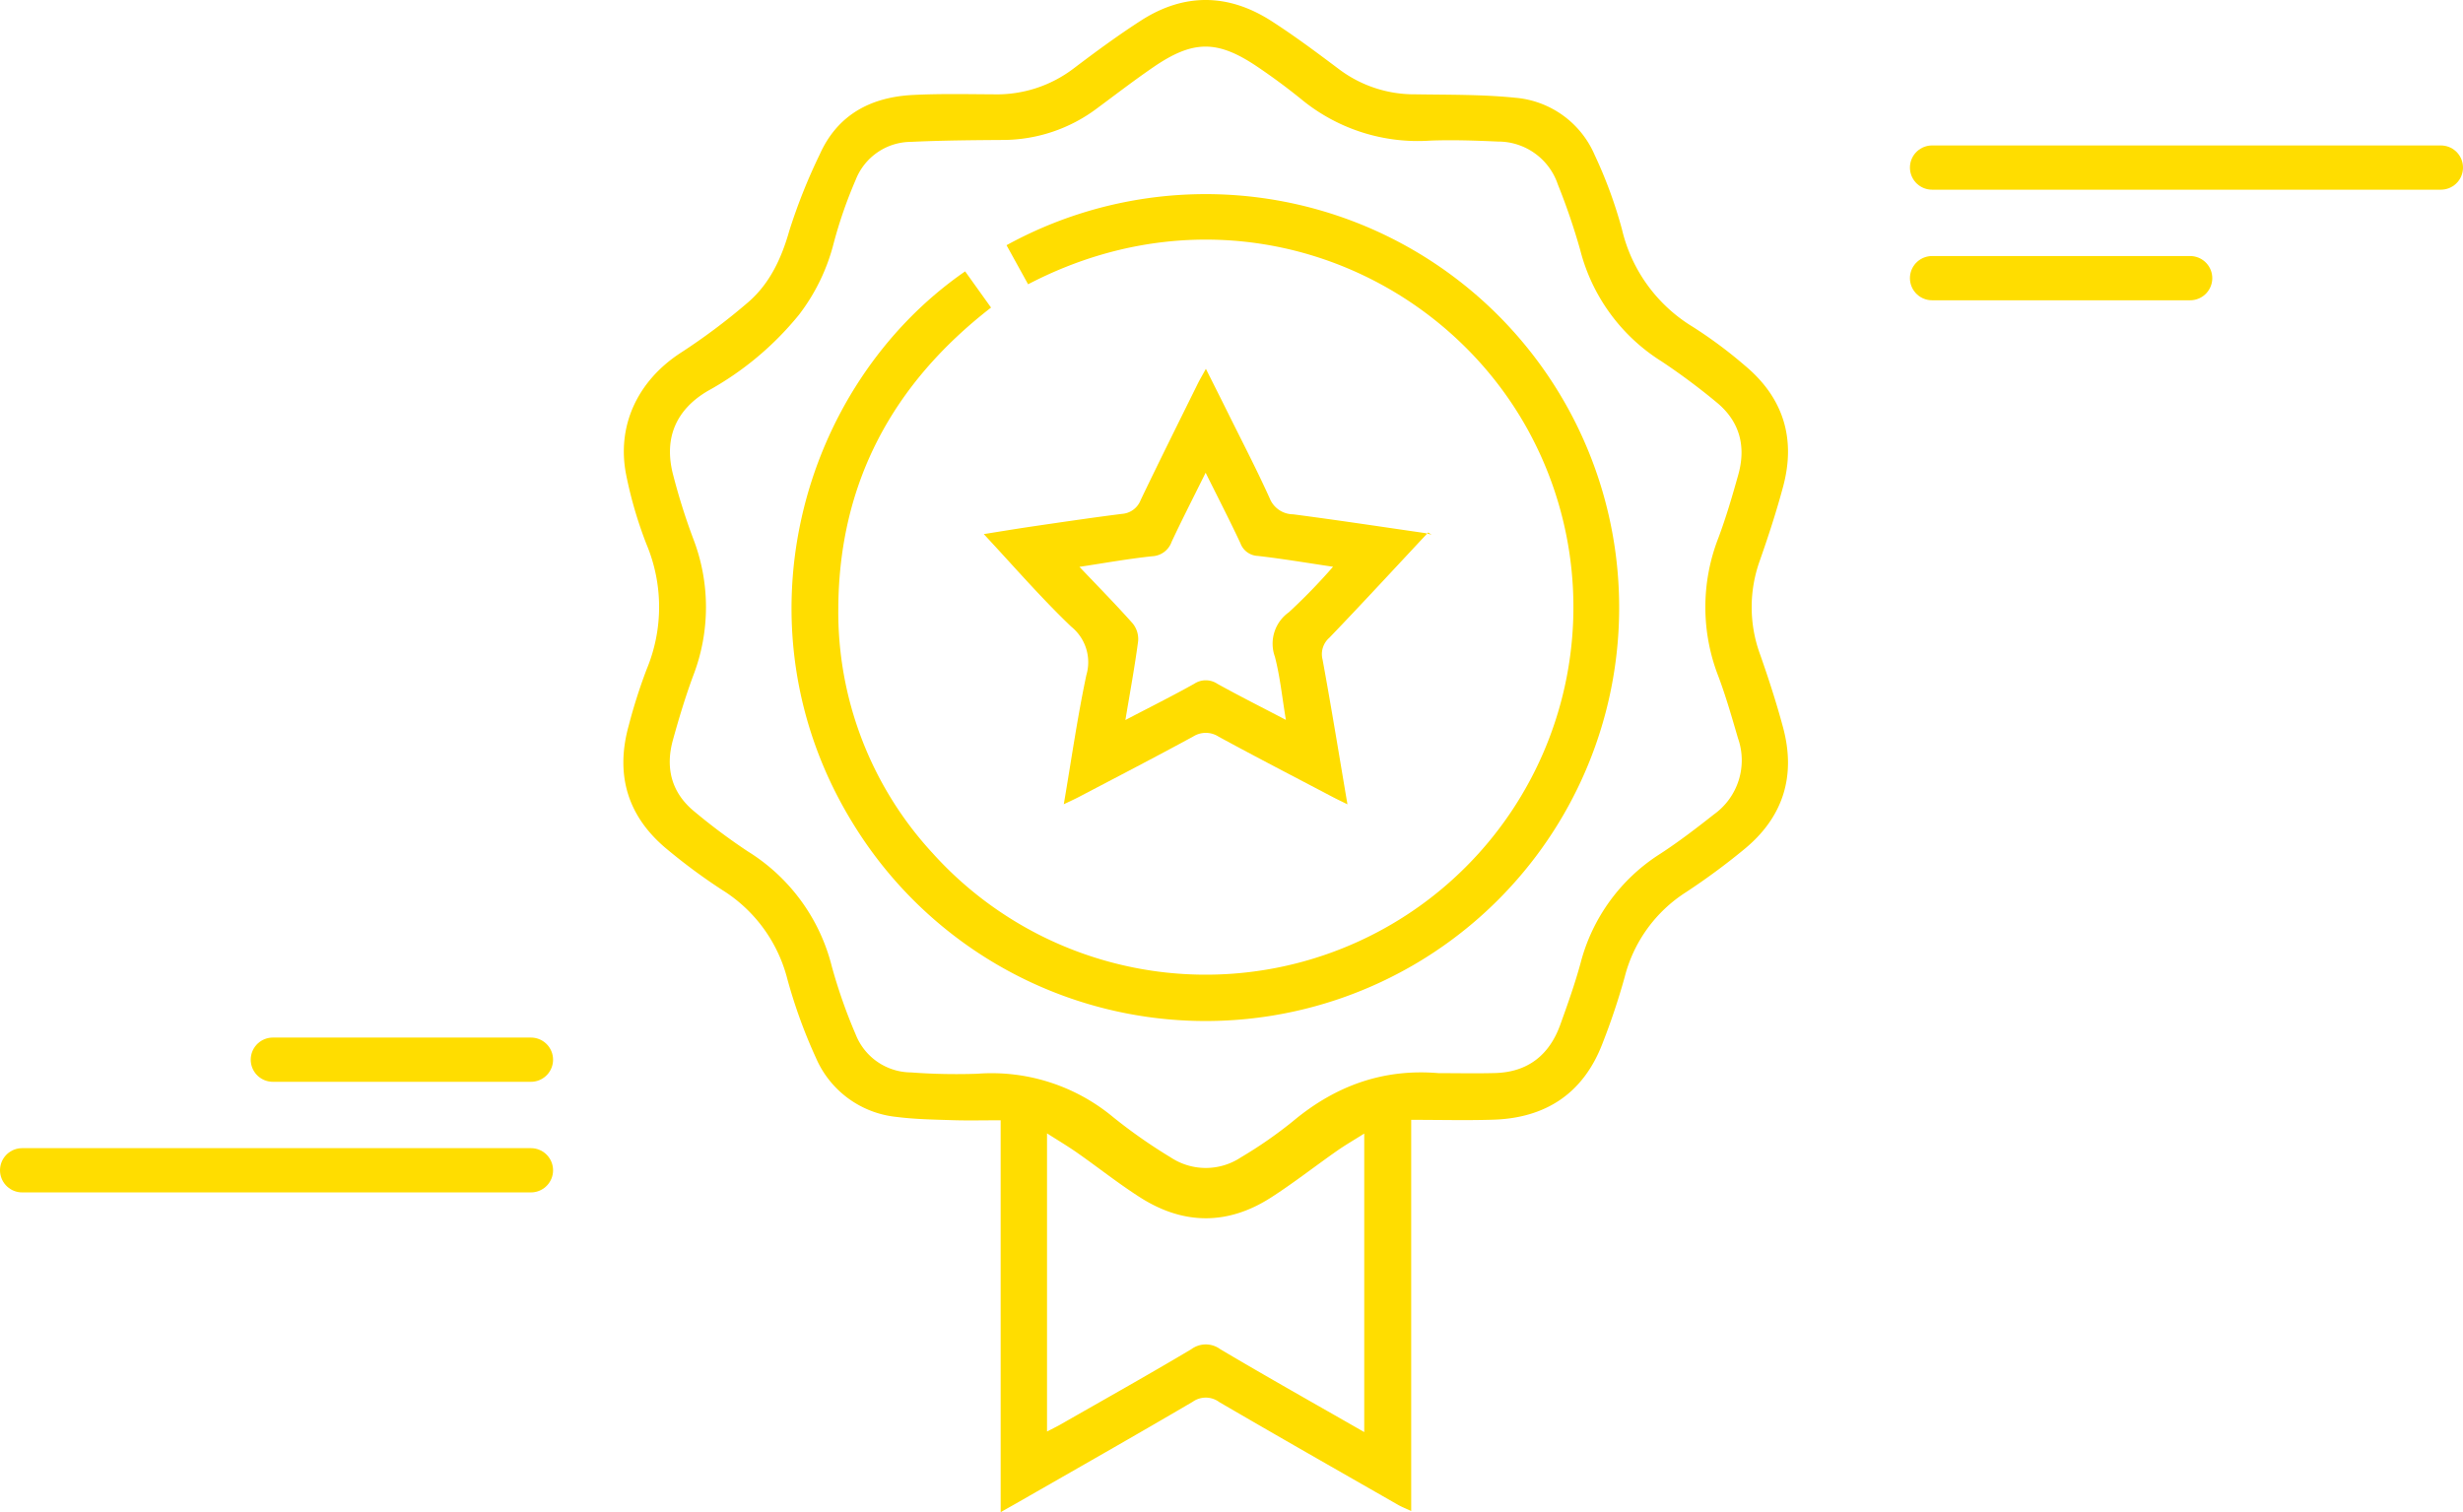 <svg xmlns="http://www.w3.org/2000/svg" xmlns:xlink="http://www.w3.org/1999/xlink" width="334" height="205.094" viewBox="0 0 334 205.094"><defs><clipPath id="a"><rect width="157.933" height="205.094" fill="#fd0"/></clipPath></defs><g transform="translate(3)"><g transform="translate(81.534)"><g clip-path="url(#a)"><path d="M51.162,151.946c-2.391,0-4.445.053-6.494-.013-2.528-.083-5.071-.117-7.574-.437a13.373,13.373,0,0,1-10.977-8.008A70.05,70.05,0,0,1,22.239,132.8a20.082,20.082,0,0,0-8.865-12.109,78.636,78.636,0,0,1-7.4-5.463C.565,110.788-1.141,105.1.734,98.373a72.417,72.417,0,0,1,2.43-7.611,22,22,0,0,0-.027-16.939,56.1,56.1,0,0,1-2.75-9.38c-1.342-6.667,1.542-12.724,7.248-16.5a84.681,84.681,0,0,0,9.408-7.054c2.837-2.509,4.405-5.869,5.459-9.591a76.869,76.869,0,0,1,4.136-10.374c2.42-5.39,6.936-7.75,12.6-8.042,3.661-.189,7.338-.106,11.009-.087A17.186,17.186,0,0,0,61.068,9.279c2.976-2.253,5.99-4.473,9.125-6.492C76.055-.988,82.05-.892,87.88,2.852c3.194,2.052,6.242,4.34,9.282,6.62a16.963,16.963,0,0,0,10.274,3.321c4.529.072,9.081.009,13.576.47a12.889,12.889,0,0,1,10.7,7.752,61.412,61.412,0,0,1,3.708,10.107,21.106,21.106,0,0,0,9.614,13.214,60.989,60.989,0,0,1,7.055,5.251c5.174,4.314,6.927,9.832,5.2,16.335-.907,3.408-2.009,6.772-3.175,10.1a18.594,18.594,0,0,0,.03,12.731c1.149,3.266,2.22,6.569,3.118,9.912,1.768,6.576.031,12.162-5.241,16.5a90.736,90.736,0,0,1-7.882,5.82,19.293,19.293,0,0,0-8.355,11.537,91.681,91.681,0,0,1-3.044,9.092c-2.6,6.71-7.677,10.029-14.783,10.252-3.589.113-7.184.02-11.122.02v53.056c-.764-.355-1.28-.55-1.754-.821-8.1-4.636-16.215-9.253-24.278-13.955a3.06,3.06,0,0,0-3.592-.044c-7.818,4.592-15.707,9.064-23.573,13.575-.686.394-1.378.778-2.474,1.4Zm59.445-6.394c2.534,0,5.069.057,7.6-.013,4.454-.122,7.363-2.445,8.847-6.564.994-2.756,1.978-5.526,2.749-8.35a24.938,24.938,0,0,1,10.825-14.834c2.509-1.637,4.9-3.472,7.253-5.328a9.018,9.018,0,0,0,3.261-10.357c-.82-2.813-1.627-5.64-2.655-8.38a25.827,25.827,0,0,1,0-18.758c1.049-2.8,1.893-5.689,2.7-8.574,1.094-3.9.181-7.306-3.015-9.886a88.469,88.469,0,0,0-7.38-5.49,25.2,25.2,0,0,1-11.045-15.141A87.851,87.851,0,0,0,126.714,25,8.535,8.535,0,0,0,118.6,19.2c-3.062-.136-6.137-.246-9.2-.128A24.847,24.847,0,0,1,92.08,13.583c-1.964-1.6-4.007-3.114-6.106-4.531-5.423-3.66-8.717-3.644-14.134.077-2.584,1.773-5.072,3.688-7.593,5.554a21.316,21.316,0,0,1-12.86,4.3c-4.133.028-8.27.062-12.4.258A8.094,8.094,0,0,0,31.5,24.4a61.285,61.285,0,0,0-2.951,8.477A26.776,26.776,0,0,1,23.807,42.7,42.1,42.1,0,0,1,11.441,53.026c-4.315,2.542-5.951,6.39-4.729,11.244a84.736,84.736,0,0,0,2.751,8.767,25.81,25.81,0,0,1,.02,18.572c-1.063,2.87-1.951,5.812-2.766,8.764-1.055,3.817-.184,7.181,2.946,9.725a81.675,81.675,0,0,0,7.211,5.379,25.7,25.7,0,0,1,11.39,15.6A71.458,71.458,0,0,0,31.5,140.3a8.121,8.121,0,0,0,7.491,5.154,82.092,82.092,0,0,0,8.994.18A25.767,25.767,0,0,1,66.392,151.5,71.677,71.677,0,0,0,74.25,157a8.619,8.619,0,0,0,9.492-.024,58.748,58.748,0,0,0,7.055-4.9c5.773-4.82,12.265-7.176,19.809-6.518m-10.14,48.684V153.749c-1.393.878-2.582,1.562-3.7,2.346-3,2.1-5.9,4.378-8.981,6.353-5.858,3.751-11.853,3.693-17.7-.035-2.919-1.862-5.644-4.028-8.483-6.018-1.279-.9-2.625-1.7-4.152-2.675v40.442c.739-.385,1.319-.663,1.876-.982,5.9-3.376,11.839-6.7,17.683-10.179a3.3,3.3,0,0,1,3.932-.007c6.357,3.77,12.8,7.39,19.524,11.242" transform="translate(0 0)" fill="#fd0"/><path d="M66.167,59.59,69.68,64.5C56.3,74.863,49.059,88.334,48.966,105.268a48.24,48.24,0,0,0,12.775,33.214,49.858,49.858,0,0,0,80.516-57.79c-12.395-22.008-41.136-33.134-67.552-19.351l-2.926-5.3a56.077,56.077,0,1,1-20.7,78.632C34.522,108.042,43.726,75.114,66.167,59.59" transform="translate(-19.821 -22.783)" fill="#fd0"/><path d="M151.623,115.7c-4.456,4.768-8.879,9.567-13.4,14.276a2.95,2.95,0,0,0-.922,2.968c1.18,6.415,2.223,12.855,3.373,19.629-.854-.424-1.473-.716-2.077-1.034-5.13-2.7-10.28-5.358-15.369-8.129a3.2,3.2,0,0,0-3.477-.033c-5.148,2.8-10.357,5.5-15.547,8.222-.577.3-1.173.567-1.995.962,1.024-6,1.846-11.807,3.061-17.526a6.185,6.185,0,0,0-2.06-6.565c-4.183-4-7.983-8.406-11.853-12.549,1.793-.284,4.226-.691,6.667-1.049,4.022-.59,8.044-1.185,12.077-1.694a2.927,2.927,0,0,0,2.528-1.87c2.533-5.287,5.152-10.534,7.748-15.791.285-.577.617-1.13,1.1-2.013,1.105,2.207,2.081,4.138,3.041,6.077,1.892,3.821,3.864,7.606,5.615,11.491a3.454,3.454,0,0,0,3.182,2.166c5.946.778,11.877,1.675,17.813,2.534a9.674,9.674,0,0,1,.962.239l-.473-.31m-30.177-8.1c-1.68,3.393-3.192,6.344-4.6,9.344a2.942,2.942,0,0,1-2.638,1.981c-3.328.35-6.63.95-9.872,1.438,2.506,2.638,4.935,5.1,7.226,7.68a3.36,3.36,0,0,1,.735,2.38c-.456,3.46-1.094,6.9-1.728,10.713,3.362-1.758,6.394-3.268,9.345-4.923a2.832,2.832,0,0,1,3.128.013c2.956,1.641,5.98,3.16,9.29,4.892-.519-3.1-.79-5.89-1.493-8.569a5.224,5.224,0,0,1,1.9-6.033,79.407,79.407,0,0,0,5.986-6.167c-3.478-.515-6.824-1.084-10.192-1.469a2.625,2.625,0,0,1-2.369-1.727c-1.435-3.068-2.99-6.081-4.714-9.553" transform="translate(-42.484 -43.48)" fill="#fd0"/></g></g><line x2="69" transform="translate(259 22.727)" fill="none" stroke="#fd0" stroke-linecap="round" stroke-width="6"/><line x2="69" transform="translate(69 158.727) rotate(180)" fill="none" stroke="#fd0" stroke-linecap="round" stroke-width="6"/><line x2="35" transform="translate(259 37.727)" fill="none" stroke="#fd0" stroke-linecap="round" stroke-width="6"/><line x2="35" transform="translate(69 143.727) rotate(180)" fill="none" stroke="#fd0" stroke-linecap="round" stroke-width="6"/></g></svg>